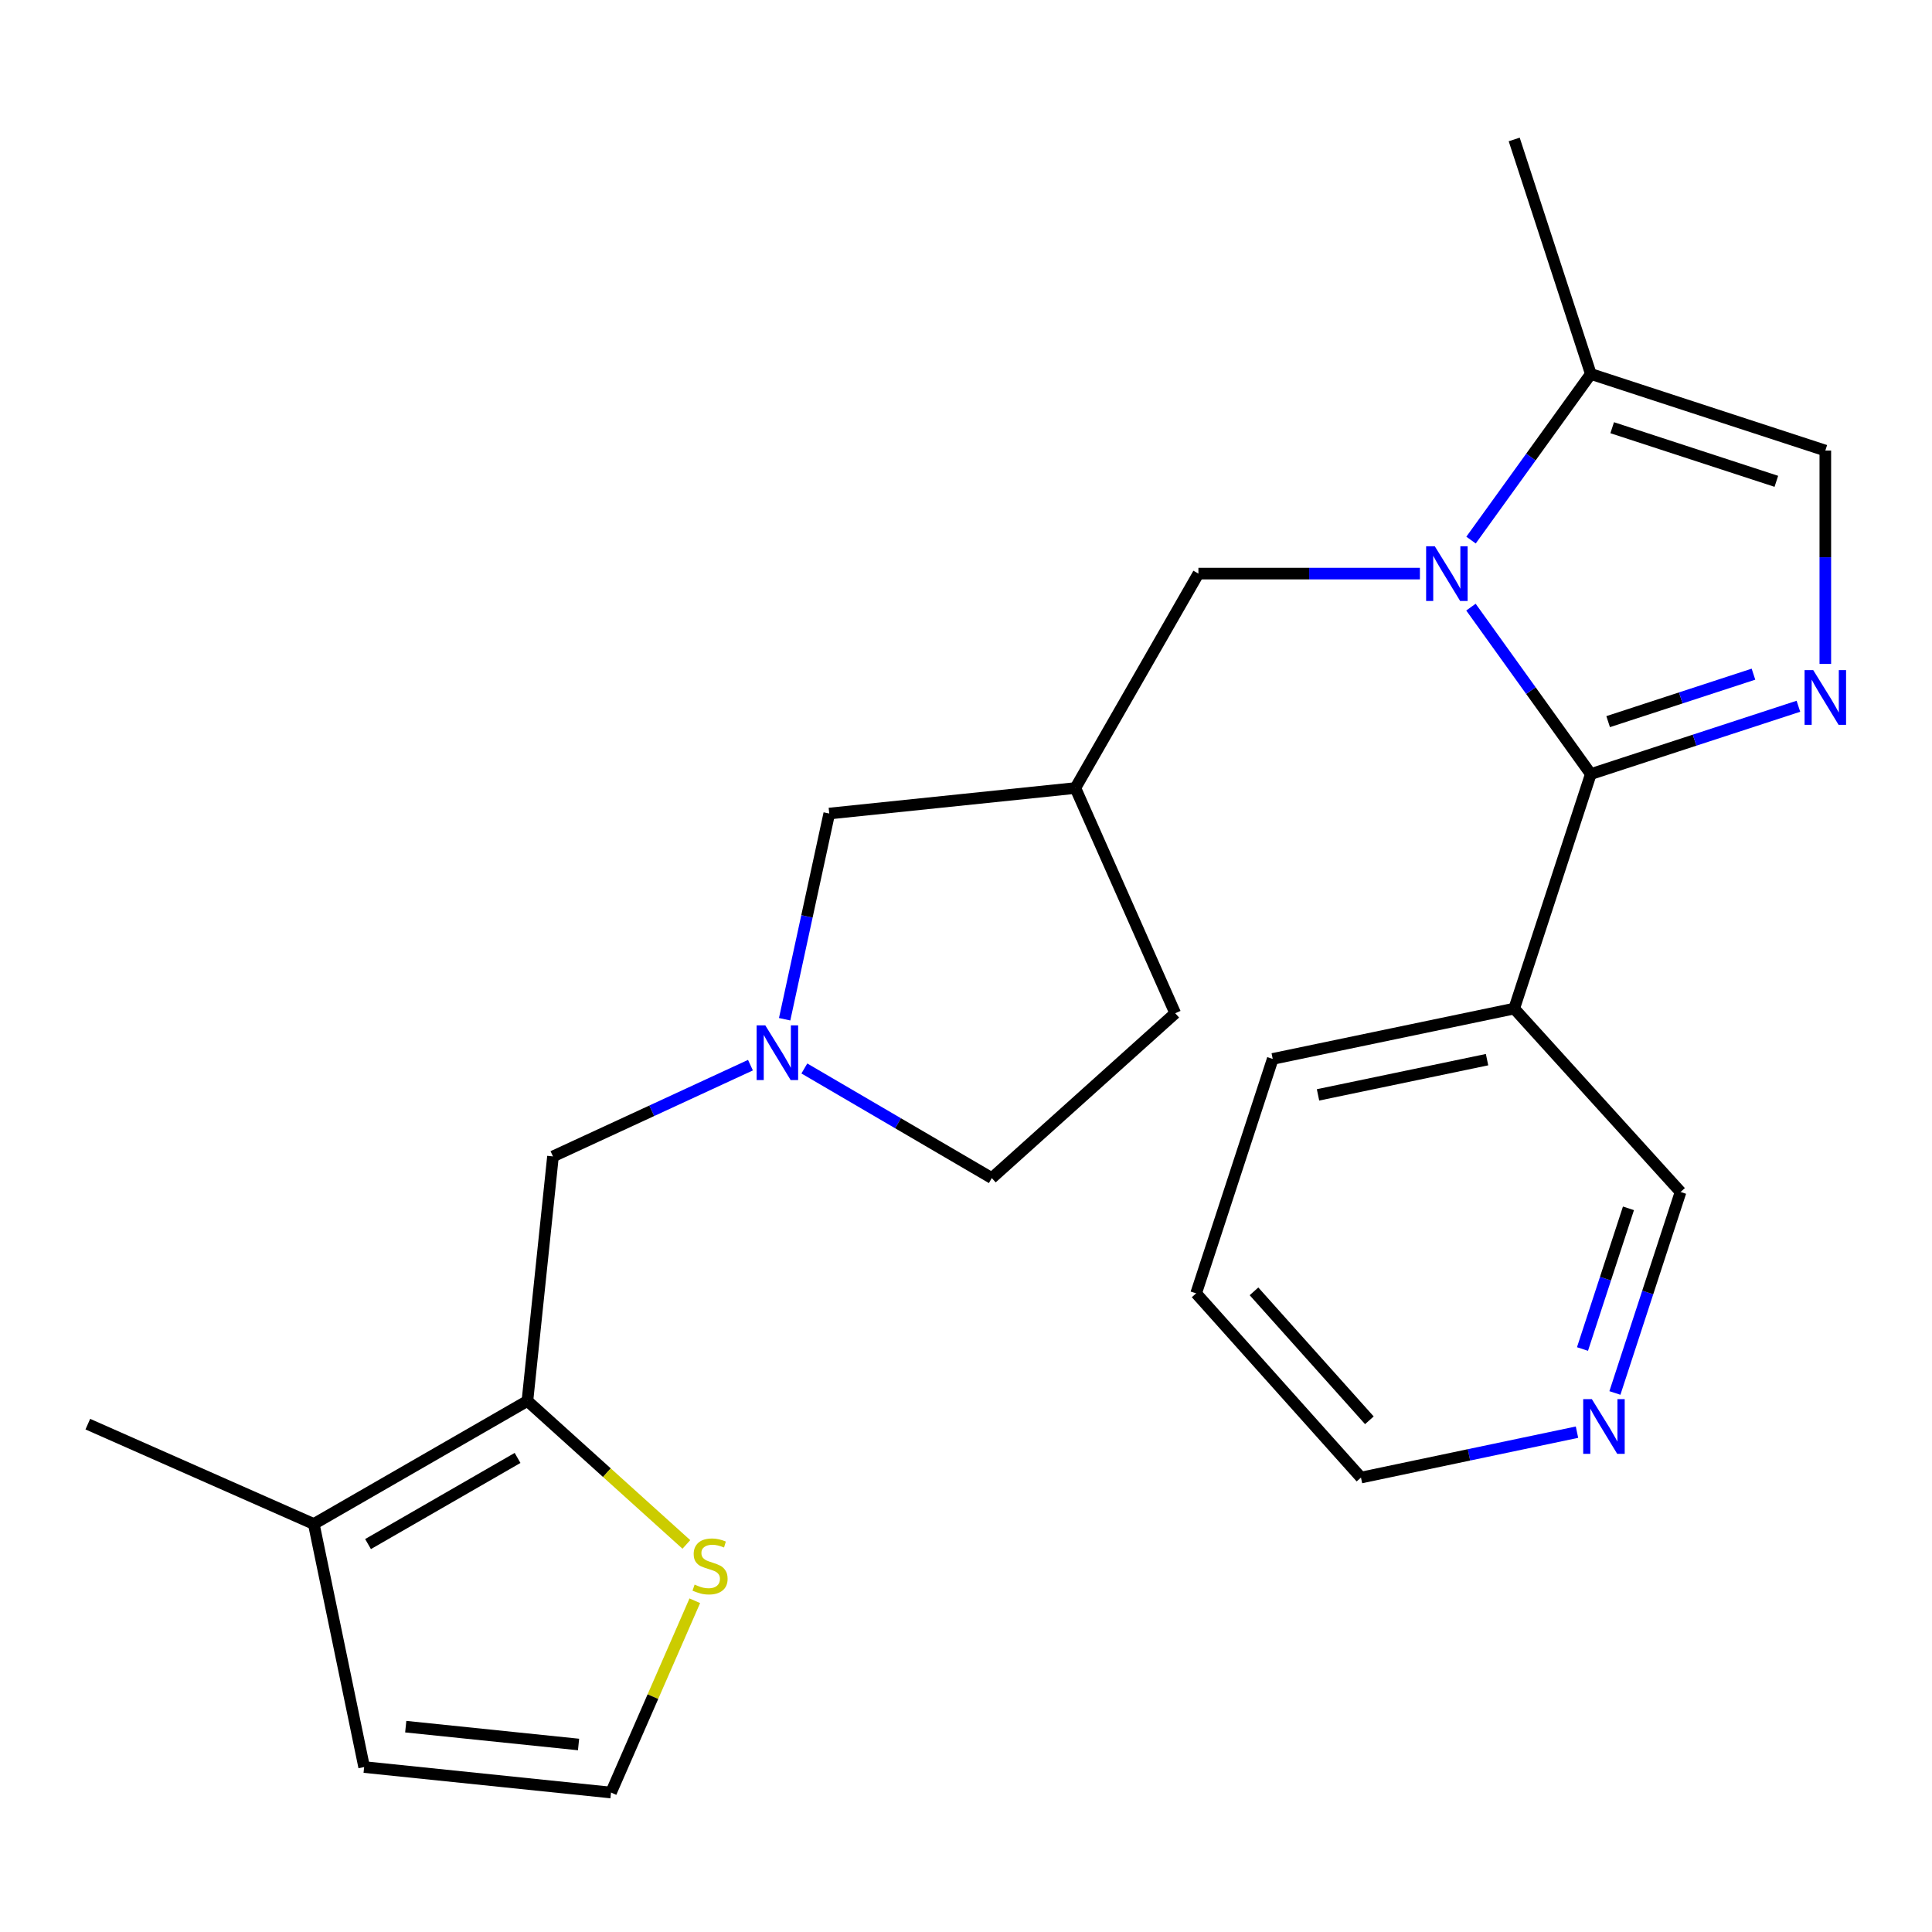 <?xml version='1.0' encoding='iso-8859-1'?>
<svg version='1.1' baseProfile='full'
              xmlns='http://www.w3.org/2000/svg'
                      xmlns:rdkit='http://www.rdkit.org/xml'
                      xmlns:xlink='http://www.w3.org/1999/xlink'
                  xml:space='preserve'
width='1000px' height='1000px' viewBox='0 0 1000 1000'>
<!-- END OF HEADER -->
<rect style='opacity:1.0;fill:#FFFFFF;stroke:none' width='1000' height='1000' x='0' y='0'> </rect>
<path class='bond-0' d='M 823.402,400.658 L 792.381,357.453' style='fill:none;fill-rule:evenodd;stroke:#000000;stroke-width:6px;stroke-linecap:butt;stroke-linejoin:miter;stroke-opacity:1' />
<path class='bond-0' d='M 792.381,357.453 L 761.359,314.247' style='fill:none;fill-rule:evenodd;stroke:#0000FF;stroke-width:6px;stroke-linecap:butt;stroke-linejoin:miter;stroke-opacity:1' />
<path class='bond-1' d='M 823.402,400.658 L 877.126,383.107' style='fill:none;fill-rule:evenodd;stroke:#000000;stroke-width:6px;stroke-linecap:butt;stroke-linejoin:miter;stroke-opacity:1' />
<path class='bond-1' d='M 877.126,383.107 L 930.851,365.555' style='fill:none;fill-rule:evenodd;stroke:#0000FF;stroke-width:6px;stroke-linecap:butt;stroke-linejoin:miter;stroke-opacity:1' />
<path class='bond-1' d='M 832.374,373.52 L 869.981,361.234' style='fill:none;fill-rule:evenodd;stroke:#000000;stroke-width:6px;stroke-linecap:butt;stroke-linejoin:miter;stroke-opacity:1' />
<path class='bond-1' d='M 869.981,361.234 L 907.588,348.948' style='fill:none;fill-rule:evenodd;stroke:#0000FF;stroke-width:6px;stroke-linecap:butt;stroke-linejoin:miter;stroke-opacity:1' />
<path class='bond-6' d='M 823.402,400.658 L 783.748,522.039' style='fill:none;fill-rule:evenodd;stroke:#000000;stroke-width:6px;stroke-linecap:butt;stroke-linejoin:miter;stroke-opacity:1' />
<path class='bond-3' d='M 761.405,279.549 L 792.404,236.556' style='fill:none;fill-rule:evenodd;stroke:#0000FF;stroke-width:6px;stroke-linecap:butt;stroke-linejoin:miter;stroke-opacity:1' />
<path class='bond-3' d='M 792.404,236.556 L 823.402,193.564' style='fill:none;fill-rule:evenodd;stroke:#000000;stroke-width:6px;stroke-linecap:butt;stroke-linejoin:miter;stroke-opacity:1' />
<path class='bond-9' d='M 734.944,296.894 L 677.62,296.894' style='fill:none;fill-rule:evenodd;stroke:#0000FF;stroke-width:6px;stroke-linecap:butt;stroke-linejoin:miter;stroke-opacity:1' />
<path class='bond-9' d='M 677.62,296.894 L 620.296,296.894' style='fill:none;fill-rule:evenodd;stroke:#000000;stroke-width:6px;stroke-linecap:butt;stroke-linejoin:miter;stroke-opacity:1' />
<path class='bond-4' d='M 944.783,343.649 L 944.783,288.427' style='fill:none;fill-rule:evenodd;stroke:#0000FF;stroke-width:6px;stroke-linecap:butt;stroke-linejoin:miter;stroke-opacity:1' />
<path class='bond-4' d='M 944.783,288.427 L 944.783,233.206' style='fill:none;fill-rule:evenodd;stroke:#000000;stroke-width:6px;stroke-linecap:butt;stroke-linejoin:miter;stroke-opacity:1' />
<path class='bond-2' d='M 272.99,725.133 L 286.221,598.562' style='fill:none;fill-rule:evenodd;stroke:#000000;stroke-width:6px;stroke-linecap:butt;stroke-linejoin:miter;stroke-opacity:1' />
<path class='bond-7' d='M 272.99,725.133 L 162.425,788.821' style='fill:none;fill-rule:evenodd;stroke:#000000;stroke-width:6px;stroke-linecap:butt;stroke-linejoin:miter;stroke-opacity:1' />
<path class='bond-7' d='M 267.891,754.625 L 190.495,799.207' style='fill:none;fill-rule:evenodd;stroke:#000000;stroke-width:6px;stroke-linecap:butt;stroke-linejoin:miter;stroke-opacity:1' />
<path class='bond-8' d='M 272.99,725.133 L 314.126,762.263' style='fill:none;fill-rule:evenodd;stroke:#000000;stroke-width:6px;stroke-linecap:butt;stroke-linejoin:miter;stroke-opacity:1' />
<path class='bond-8' d='M 314.126,762.263 L 355.262,799.394' style='fill:none;fill-rule:evenodd;stroke:#CCCC00;stroke-width:6px;stroke-linecap:butt;stroke-linejoin:miter;stroke-opacity:1' />
<path class='bond-20' d='M 823.402,193.564 L 783.748,72.183' style='fill:none;fill-rule:evenodd;stroke:#000000;stroke-width:6px;stroke-linecap:butt;stroke-linejoin:miter;stroke-opacity:1' />
<path class='bond-24' d='M 823.402,193.564 L 944.783,233.206' style='fill:none;fill-rule:evenodd;stroke:#000000;stroke-width:6px;stroke-linecap:butt;stroke-linejoin:miter;stroke-opacity:1' />
<path class='bond-24' d='M 834.466,221.383 L 919.432,249.133' style='fill:none;fill-rule:evenodd;stroke:#000000;stroke-width:6px;stroke-linecap:butt;stroke-linejoin:miter;stroke-opacity:1' />
<path class='bond-5' d='M 406.131,527.556 L 417.675,474.322' style='fill:none;fill-rule:evenodd;stroke:#0000FF;stroke-width:6px;stroke-linecap:butt;stroke-linejoin:miter;stroke-opacity:1' />
<path class='bond-5' d='M 417.675,474.322 L 429.219,421.087' style='fill:none;fill-rule:evenodd;stroke:#000000;stroke-width:6px;stroke-linecap:butt;stroke-linejoin:miter;stroke-opacity:1' />
<path class='bond-10' d='M 388.435,551.325 L 337.328,574.943' style='fill:none;fill-rule:evenodd;stroke:#0000FF;stroke-width:6px;stroke-linecap:butt;stroke-linejoin:miter;stroke-opacity:1' />
<path class='bond-10' d='M 337.328,574.943 L 286.221,598.562' style='fill:none;fill-rule:evenodd;stroke:#000000;stroke-width:6px;stroke-linecap:butt;stroke-linejoin:miter;stroke-opacity:1' />
<path class='bond-26' d='M 416.328,553.042 L 464.844,581.407' style='fill:none;fill-rule:evenodd;stroke:#0000FF;stroke-width:6px;stroke-linecap:butt;stroke-linejoin:miter;stroke-opacity:1' />
<path class='bond-26' d='M 464.844,581.407 L 513.361,609.773' style='fill:none;fill-rule:evenodd;stroke:#000000;stroke-width:6px;stroke-linecap:butt;stroke-linejoin:miter;stroke-opacity:1' />
<path class='bond-17' d='M 783.748,522.039 L 869.858,616.97' style='fill:none;fill-rule:evenodd;stroke:#000000;stroke-width:6px;stroke-linecap:butt;stroke-linejoin:miter;stroke-opacity:1' />
<path class='bond-19' d='M 783.748,522.039 L 658.762,548.092' style='fill:none;fill-rule:evenodd;stroke:#000000;stroke-width:6px;stroke-linecap:butt;stroke-linejoin:miter;stroke-opacity:1' />
<path class='bond-19' d='M 769.695,548.473 L 682.205,566.71' style='fill:none;fill-rule:evenodd;stroke:#000000;stroke-width:6px;stroke-linecap:butt;stroke-linejoin:miter;stroke-opacity:1' />
<path class='bond-13' d='M 162.425,788.821 L 188.478,914.624' style='fill:none;fill-rule:evenodd;stroke:#000000;stroke-width:6px;stroke-linecap:butt;stroke-linejoin:miter;stroke-opacity:1' />
<path class='bond-21' d='M 162.425,788.821 L 45.455,737.136' style='fill:none;fill-rule:evenodd;stroke:#000000;stroke-width:6px;stroke-linecap:butt;stroke-linejoin:miter;stroke-opacity:1' />
<path class='bond-11' d='M 359.627,828.545 L 337.945,878.181' style='fill:none;fill-rule:evenodd;stroke:#CCCC00;stroke-width:6px;stroke-linecap:butt;stroke-linejoin:miter;stroke-opacity:1' />
<path class='bond-11' d='M 337.945,878.181 L 316.263,927.817' style='fill:none;fill-rule:evenodd;stroke:#000000;stroke-width:6px;stroke-linecap:butt;stroke-linejoin:miter;stroke-opacity:1' />
<path class='bond-12' d='M 620.296,296.894 L 556.608,407.881' style='fill:none;fill-rule:evenodd;stroke:#000000;stroke-width:6px;stroke-linecap:butt;stroke-linejoin:miter;stroke-opacity:1' />
<path class='bond-27' d='M 316.263,927.817 L 188.478,914.624' style='fill:none;fill-rule:evenodd;stroke:#000000;stroke-width:6px;stroke-linecap:butt;stroke-linejoin:miter;stroke-opacity:1' />
<path class='bond-27' d='M 299.458,902.949 L 210.009,893.714' style='fill:none;fill-rule:evenodd;stroke:#000000;stroke-width:6px;stroke-linecap:butt;stroke-linejoin:miter;stroke-opacity:1' />
<path class='bond-14' d='M 556.608,407.881 L 429.219,421.087' style='fill:none;fill-rule:evenodd;stroke:#000000;stroke-width:6px;stroke-linecap:butt;stroke-linejoin:miter;stroke-opacity:1' />
<path class='bond-18' d='M 556.608,407.881 L 608.292,524.455' style='fill:none;fill-rule:evenodd;stroke:#000000;stroke-width:6px;stroke-linecap:butt;stroke-linejoin:miter;stroke-opacity:1' />
<path class='bond-15' d='M 835.872,720.998 L 852.865,668.984' style='fill:none;fill-rule:evenodd;stroke:#0000FF;stroke-width:6px;stroke-linecap:butt;stroke-linejoin:miter;stroke-opacity:1' />
<path class='bond-15' d='M 852.865,668.984 L 869.858,616.97' style='fill:none;fill-rule:evenodd;stroke:#000000;stroke-width:6px;stroke-linecap:butt;stroke-linejoin:miter;stroke-opacity:1' />
<path class='bond-15' d='M 819.097,698.248 L 830.992,661.839' style='fill:none;fill-rule:evenodd;stroke:#0000FF;stroke-width:6px;stroke-linecap:butt;stroke-linejoin:miter;stroke-opacity:1' />
<path class='bond-15' d='M 830.992,661.839 L 842.887,625.429' style='fill:none;fill-rule:evenodd;stroke:#000000;stroke-width:6px;stroke-linecap:butt;stroke-linejoin:miter;stroke-opacity:1' />
<path class='bond-25' d='M 816.25,741.284 L 760.344,753.036' style='fill:none;fill-rule:evenodd;stroke:#0000FF;stroke-width:6px;stroke-linecap:butt;stroke-linejoin:miter;stroke-opacity:1' />
<path class='bond-25' d='M 760.344,753.036 L 704.438,764.787' style='fill:none;fill-rule:evenodd;stroke:#000000;stroke-width:6px;stroke-linecap:butt;stroke-linejoin:miter;stroke-opacity:1' />
<path class='bond-16' d='M 513.361,609.773 L 608.292,524.455' style='fill:none;fill-rule:evenodd;stroke:#000000;stroke-width:6px;stroke-linecap:butt;stroke-linejoin:miter;stroke-opacity:1' />
<path class='bond-23' d='M 658.762,548.092 L 619.12,669.434' style='fill:none;fill-rule:evenodd;stroke:#000000;stroke-width:6px;stroke-linecap:butt;stroke-linejoin:miter;stroke-opacity:1' />
<path class='bond-22' d='M 704.438,764.787 L 619.12,669.434' style='fill:none;fill-rule:evenodd;stroke:#000000;stroke-width:6px;stroke-linecap:butt;stroke-linejoin:miter;stroke-opacity:1' />
<path class='bond-22' d='M 708.788,735.141 L 649.066,668.394' style='fill:none;fill-rule:evenodd;stroke:#000000;stroke-width:6px;stroke-linecap:butt;stroke-linejoin:miter;stroke-opacity:1' />
<path  class='atom-1' d='M 742.639 282.734
L 751.919 297.734
Q 752.839 299.214, 754.319 301.894
Q 755.799 304.574, 755.879 304.734
L 755.879 282.734
L 759.639 282.734
L 759.639 311.054
L 755.759 311.054
L 745.799 294.654
Q 744.639 292.734, 743.399 290.534
Q 742.199 288.334, 741.839 287.654
L 741.839 311.054
L 738.159 311.054
L 738.159 282.734
L 742.639 282.734
' fill='#0000FF'/>
<path  class='atom-2' d='M 938.523 346.844
L 947.803 361.844
Q 948.723 363.324, 950.203 366.004
Q 951.683 368.684, 951.763 368.844
L 951.763 346.844
L 955.523 346.844
L 955.523 375.164
L 951.643 375.164
L 941.683 358.764
Q 940.523 356.844, 939.283 354.644
Q 938.083 352.444, 937.723 351.764
L 937.723 375.164
L 934.043 375.164
L 934.043 346.844
L 938.523 346.844
' fill='#0000FF'/>
<path  class='atom-6' d='M 396.114 530.723
L 405.394 545.723
Q 406.314 547.203, 407.794 549.883
Q 409.274 552.563, 409.354 552.723
L 409.354 530.723
L 413.114 530.723
L 413.114 559.043
L 409.234 559.043
L 399.274 542.643
Q 398.114 540.723, 396.874 538.523
Q 395.674 536.323, 395.314 535.643
L 395.314 559.043
L 391.634 559.043
L 391.634 530.723
L 396.114 530.723
' fill='#0000FF'/>
<path  class='atom-9' d='M 359.525 820.183
Q 359.845 820.303, 361.165 820.863
Q 362.485 821.423, 363.925 821.783
Q 365.405 822.103, 366.845 822.103
Q 369.525 822.103, 371.085 820.823
Q 372.645 819.503, 372.645 817.223
Q 372.645 815.663, 371.845 814.703
Q 371.085 813.743, 369.885 813.223
Q 368.685 812.703, 366.685 812.103
Q 364.165 811.343, 362.645 810.623
Q 361.165 809.903, 360.085 808.383
Q 359.045 806.863, 359.045 804.303
Q 359.045 800.743, 361.445 798.543
Q 363.885 796.343, 368.685 796.343
Q 371.965 796.343, 375.685 797.903
L 374.765 800.983
Q 371.365 799.583, 368.805 799.583
Q 366.045 799.583, 364.525 800.743
Q 363.005 801.863, 363.045 803.823
Q 363.045 805.343, 363.805 806.263
Q 364.605 807.183, 365.725 807.703
Q 366.885 808.223, 368.805 808.823
Q 371.365 809.623, 372.885 810.423
Q 374.405 811.223, 375.485 812.863
Q 376.605 814.463, 376.605 817.223
Q 376.605 821.143, 373.965 823.263
Q 371.365 825.343, 367.005 825.343
Q 364.485 825.343, 362.565 824.783
Q 360.685 824.263, 358.445 823.343
L 359.525 820.183
' fill='#CCCC00'/>
<path  class='atom-16' d='M 823.943 724.191
L 833.223 739.191
Q 834.143 740.671, 835.623 743.351
Q 837.103 746.031, 837.183 746.191
L 837.183 724.191
L 840.943 724.191
L 840.943 752.511
L 837.063 752.511
L 827.103 736.111
Q 825.943 734.191, 824.703 731.991
Q 823.503 729.791, 823.143 729.111
L 823.143 752.511
L 819.463 752.511
L 819.463 724.191
L 823.943 724.191
' fill='#0000FF'/>
</svg>
